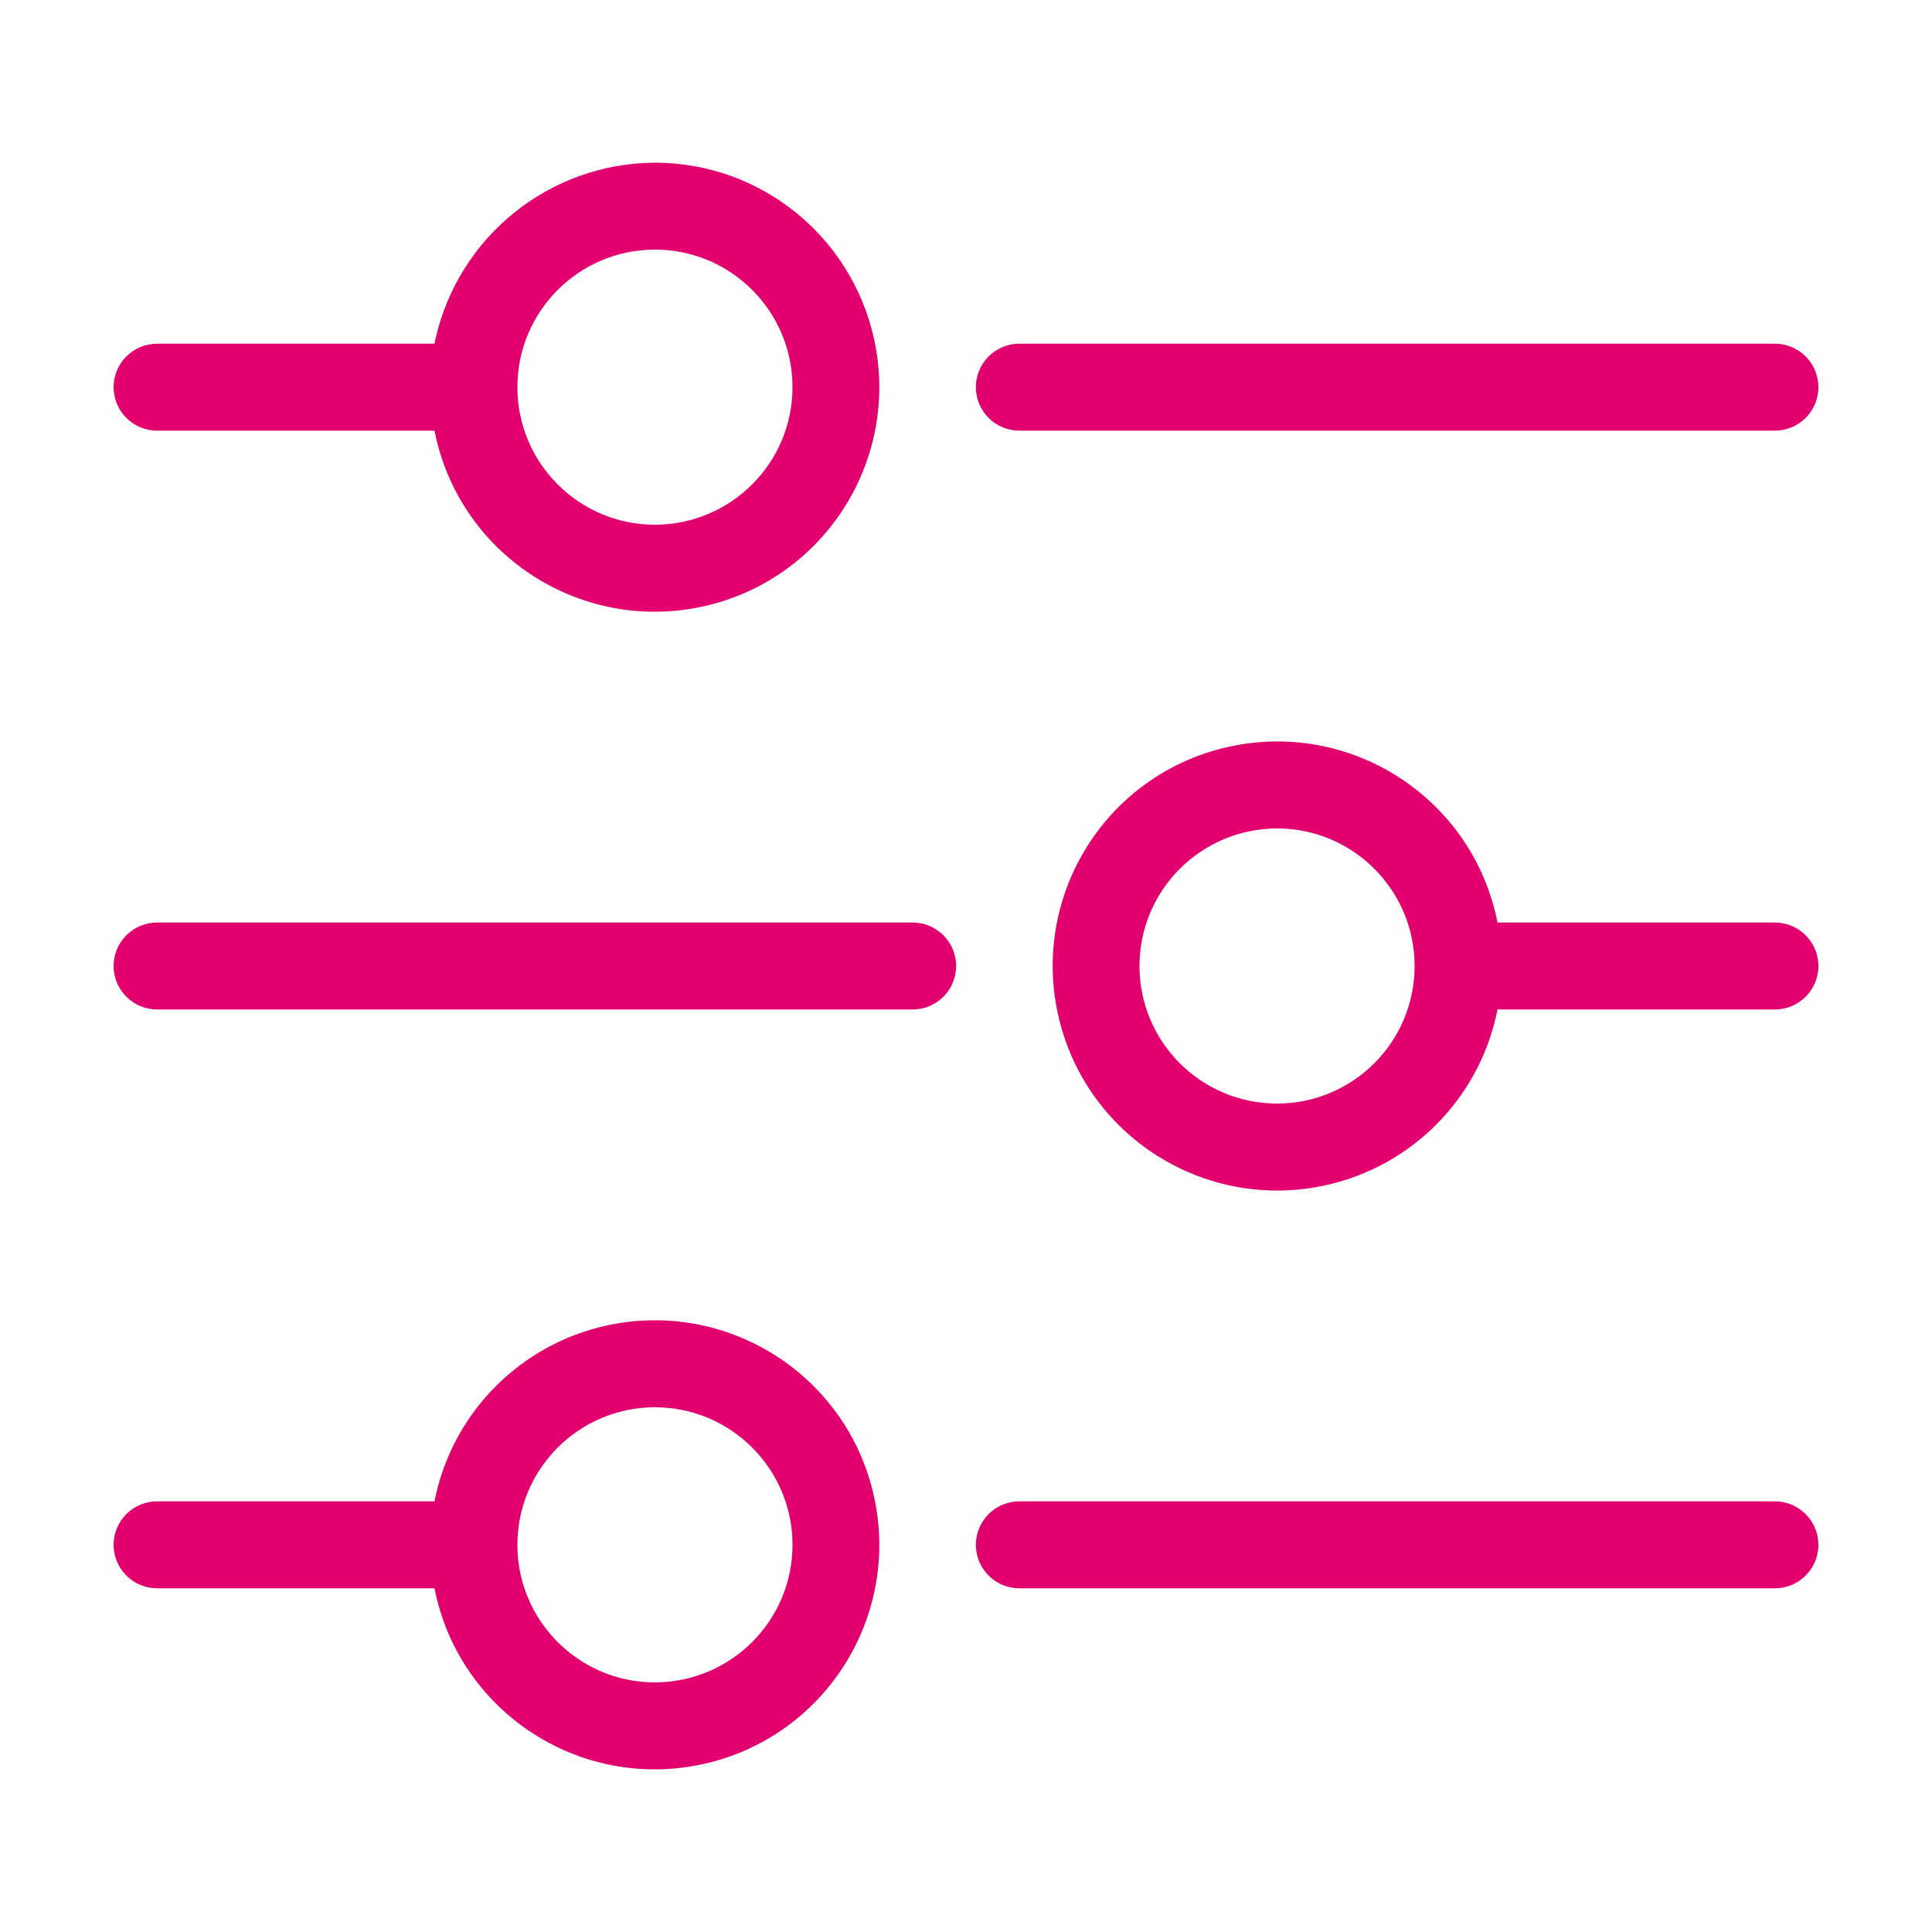 <?xml version="1.0" encoding="UTF-8"?><svg id="Layer_1" xmlns="http://www.w3.org/2000/svg" viewBox="0 0 100 100"><g id="Group_26"><path id="Path_111" d="M8.13,17.79c-1.24,0-2.25,1.01-2.25,2.25s1.01,2.25,2.25,2.25h14.36l.06.29c1.4,6.26,7.61,10.2,13.88,8.8,6.26-1.4,10.2-7.61,8.8-13.88-1.19-5.31-5.9-9.08-11.34-9.08-5.43.03-10.12,3.79-11.34,9.08l-.06.29h-14.36ZM33.9,27.16c-3.93,0-7.12-3.19-7.12-7.12,0-3.93,3.19-7.12,7.12-7.12s7.12,3.19,7.12,7.12h0c0,3.93-3.19,7.11-7.12,7.12" style="fill:#e1006e; stroke-width:0px;"/><path id="Path_112" d="M52.76,17.79c-1.24,0-2.25,1.01-2.25,2.25s1.01,2.25,2.25,2.25h39.11c1.24,0,2.25-1.01,2.25-2.25s-1.01-2.25-2.25-2.25h-39.11Z" style="fill:#e1006e; stroke-width:0px;"/><path id="Path_113" d="M8.13,77.71c-1.24,0-2.25,1.01-2.25,2.25s1.01,2.25,2.25,2.25h14.36l.06.29c1.4,6.26,7.61,10.2,13.88,8.8,6.26-1.4,10.2-7.61,8.8-13.88-1.4-6.26-7.61-10.2-13.88-8.8-4.39.98-7.82,4.41-8.8,8.8l-.06.29h-14.36ZM33.9,87.08c-3.93,0-7.12-3.19-7.12-7.12,0-3.93,3.19-7.12,7.12-7.12s7.12,3.19,7.12,7.12h0c0,3.93-3.19,7.11-7.12,7.12" style="fill:#e1006e; stroke-width:0px;"/><path id="Path_114" d="M52.76,77.71c-1.24,0-2.25,1.01-2.25,2.25s1.01,2.25,2.25,2.25h39.11c1.24,0,2.25-1.01,2.25-2.25s-1.01-2.25-2.25-2.25h-39.11Z" style="fill:#e1006e; stroke-width:0px;"/><path id="Path_115" d="M91.87,52.25c1.24,0,2.25-1.01,2.25-2.25s-1.01-2.25-2.25-2.25h-14.36l-.06-.29c-1.4-6.26-7.61-10.2-13.88-8.8s-10.2,7.61-8.8,13.88c1.4,6.26,7.61,10.2,13.88,8.8,4.39-.98,7.82-4.41,8.8-8.8l.06-.29h14.36ZM66.1,42.88c3.93,0,7.12,3.19,7.12,7.12s-3.19,7.12-7.12,7.12-7.12-3.19-7.12-7.12h0c0-3.93,3.19-7.11,7.12-7.12" style="fill:#e1006e; stroke-width:0px;"/><path id="Path_116" d="M47.24,52.25c1.24,0,2.25-1.01,2.25-2.25s-1.01-2.25-2.25-2.25H8.13c-1.24,0-2.25,1.01-2.25,2.25s1.01,2.25,2.25,2.25h39.11Z" style="fill:#e1006e; stroke-width:0px;"/></g></svg>